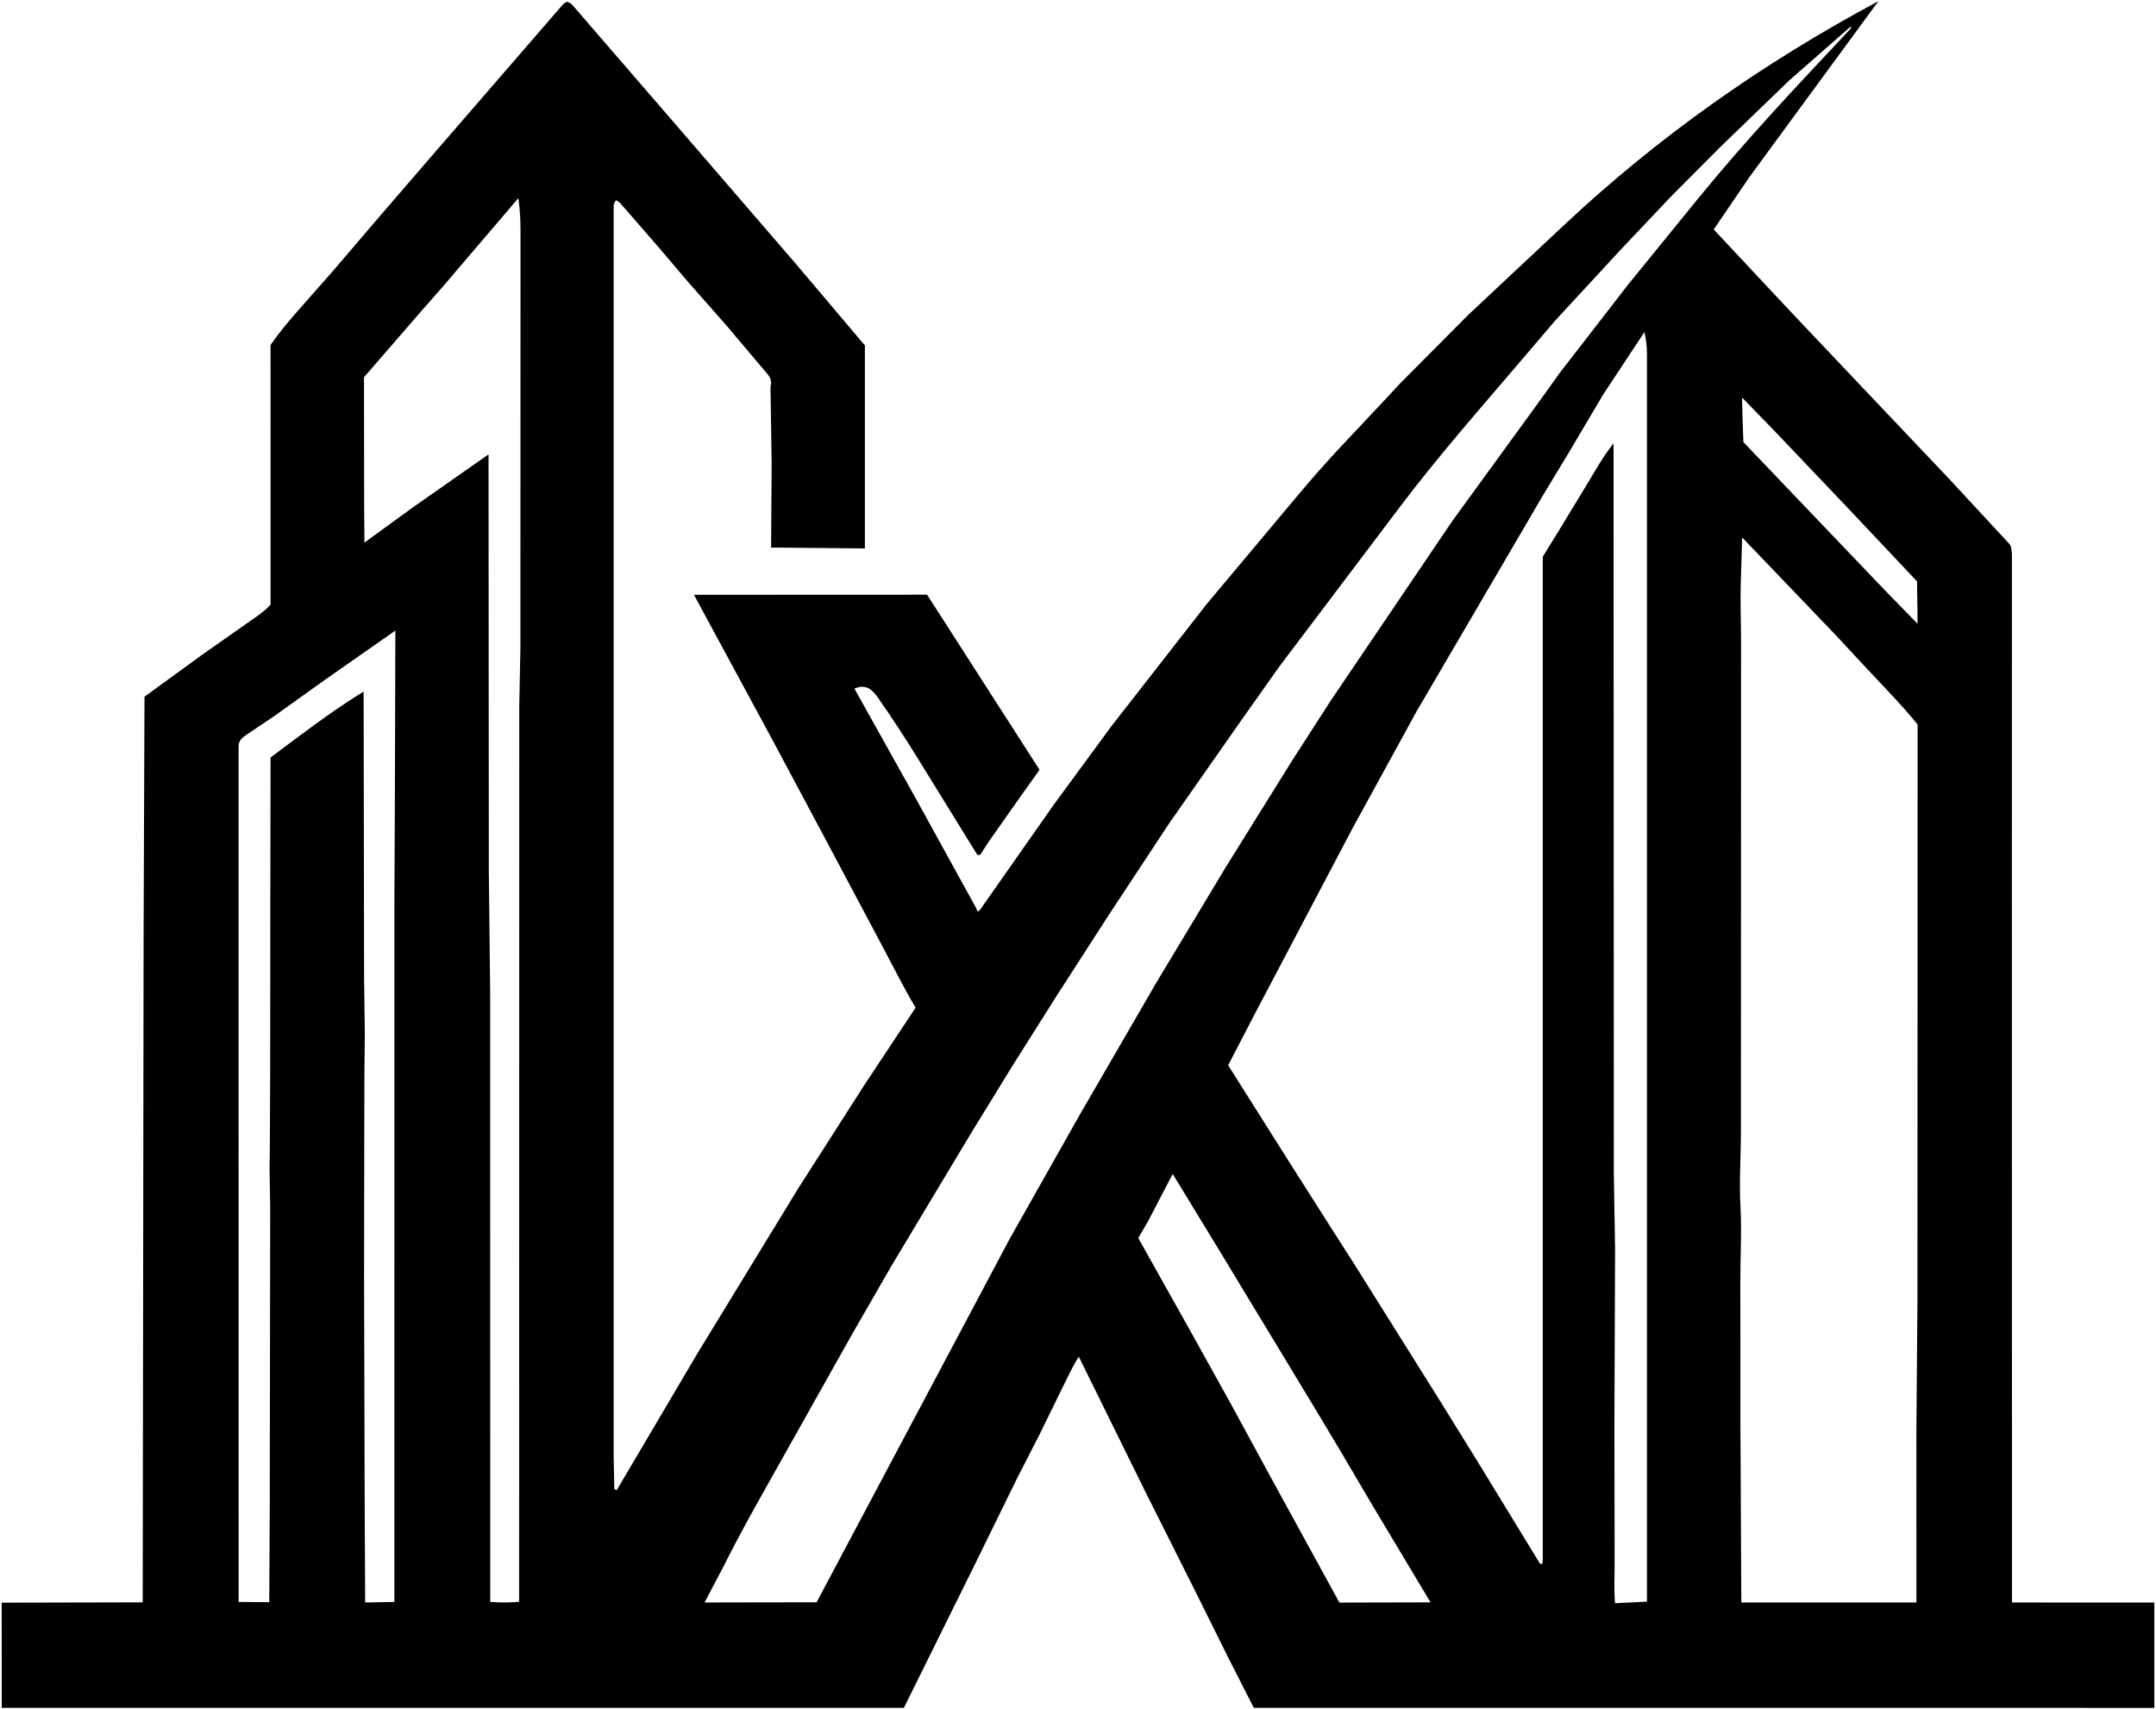 <?xml version="1.0" encoding="UTF-8"?>
<svg id="Layer_1" xmlns="http://www.w3.org/2000/svg" version="1.1" viewBox="0 0 1284 1018">
  <!-- Generator: Adobe Illustrator 30.1.0, SVG Export Plug-In . SVG Version: 2.1.1 Build 136)  -->
  <path d="M800.11,264.38l24.16-25.72,9.73-10.46,40.38-40.61,57.4-53.81c55.63-52.15,117.82-96.1,186.89-133.07l-76.65,104.53-21.41,31.44,30.44,32.55,18.91,20.16,45.69,48.23,45.26,47.74,35.85,38.72c1.27,1.37,1.45,5.39,1.45,7.39l-.04,179.9.06,443.15,84.77.03v62.74s-536.29-.02-536.29-.02l-15.12-29.69-20.2-40.66-29.38-58.58-39.56-80.27c-2.46,3.89-4.73,8.34-6.87,12.7l-16.8,34.3-12.79,24.92-25.14,51.3-42.55,85.98H1.04s-.04-62.65-.04-62.65l83.99-.19.53-397.65.54-141.8,33.95-24.7,28.69-20.16c4.49-3.15,8.66-5.83,12.45-9.96l-.02-154.65c6.04-8.76,12.44-16.08,19.35-23.91l17.67-20.02,29.49-34.5,30.65-35.54L334.78,3.19c.78-.9,2.04-1.97,2.83-2.05.98-.1,2.71,1.18,3.6,2.21l63.8,73.84,68.97,79.98,41.1,48.59v120.9s-55.85-.51-55.85-.51l.32-49.79-.69-46.06c1.33-4.59-1.39-7.01-3.91-9.99l-22.4-26.54-23.01-26.11-17.47-20.56-22.67-26.07c-.42-.49-1.69-1.3-2.15-1.62-.61-.43-1.79,1.87-1.79,3.07v745.46s.4,19.03.4,19.03l1.41.66,47.95-81.27,60.19-98.55,39.12-61.18,30.75-46.4c-7.06-11.93-12.99-23.84-19.39-35.88l-18.75-35.27-11.78-22.18-34.48-64.6-47.59-88.02,138.83-.06,66.98,104.31-10.7,14.99-19.51,27.72-5.17,7.97-1.65.02-34.3-55.58c-8.11-13.14-16.05-25.46-24.93-38.11-3.38-4.82-7.24-8.39-14-5.37l18.68,33.42,19.48,34.91,34.16,62.04c.39.71.83,1.95.92,2.23.13.42,1.24-.39,1.57-.85l44.13-62.92,34.3-46.72,56.54-72.45,53.35-63.68c9.28-11.07,18.27-21.31,28.12-31.8ZM508.05,793.69l-49.92,88.85c-9.44,16.8-18.41,32.78-26.94,49.94l-11.59,22.02,66.72-.11,115.03-216.55,41.59-73.67,45.46-78.44,41.69-69.36,39.48-63.41,22.86-35.51,72.54-107.19,52.98-72.86,10.92-15.26,40.24-51.99,41.24-50.73c28.97-35.64,60.11-68.6,91.61-102.14.78-1.58.73-1.7-.47-.88l-35.92,31.51-41.63,40.21-28.94,29.11-29.7,31.38-39.4,42.68-20.69,24.27c-24.43,28.66-48.78,56.3-71.51,86.39l-71.83,95.12-22.86,32.32-42.76,61.1-36.18,54.9-30.53,47.37-25.95,41.09-25.14,40.9-31.86,53.1-15.71,26.2-22.81,39.62ZM291.13,520.13l.78,70.34.05,363.7c5.84.47,11.22.46,17.2-.08l.08-533.57.7-35.23v-44.17s.04-203.63.04-203.63c0-6.91-.31-12.32-1.27-19.47l-45.12,52.86-13.14,14.95-33.66,38.85.07,72.53.17,26.01,28.38-20.67,45.54-31.89.17,249.49ZM917.06,931.26c1.39.43,1.36.58,1.42.18.06-.43.31-1.89.31-2.47V331.59s9.67-15.67,9.67-15.67l16.69-27.47c5.03-8.28,9.53-16.53,15.79-24.36l.17,434.93.75,45.32-.42,104.81.14,82.09c.01,8.31-.46,15.58.23,23.71l19.03-.94V210.57c0-4.84-.58-8.24-1.5-12.77l-24.6,37.25-20.39,34.48-15.18,25.08-75.57,129.21-37.59,68.59-58.85,111.75-15.74,30.36,34.91,55.3,25.97,40.9,14.16,22.11,51.23,81.75,21.81,35.21,37.56,61.47ZM1141.99,371.55c0-12.31-.27-14.91-.27-25.21l-42.05-44.6-41.95-44.09-20.26-20.87c.27,14.11.45,14.88.8,26.52l42.42,44.46,41.9,43.86,19.41,19.92ZM1036.71,890.15l.33,64.37h104.28s-.03-101.23-.03-101.23l.64-79.17.1-342.58c-9.91-12.2-20.56-22.88-31.08-34.2l-17.83-19.19-55.59-58.02-.82,27.13c-.37,12.09.17,22.87.17,35.21l-.08,290.61c0,15.79-1.09,30.05-.27,45.48.79,14.83-.09,29.39-.08,44.31l.05,60.85v23.96s.22,42.47.22,42.47ZM178.83,437.99c12.13-9.08,23.87-17.51,37.73-26.06l.28,171.21.43,32.15-.24,23.98-.09,38.06-.11,84,.36,134.86.29,58.31,17.38-.32.02-414.72.3-68.23.28-95.63-41.82,29.25-30.3,21.68-16.76,11.27c-2.21,1.49-4.49,3.25-4.49,6.76l.02,509.63,18.25.15.3-59.65.25-175.26-.37-23.12.15-11.14.21-47.02.08-96.86.15-90.09,17.68-13.23ZM851.96,954.44l-35.21-58.82-18.51-31.45-15-25.04-23.04-38.11-20.25-33.4-10.33-17.15-31.23-51.21-14.57,27.99-5.92,10.2,31.62,56.43,23.83,42.91,23.65,43.53,40.68,74.25,54.29-.13Z"/>
</svg>
